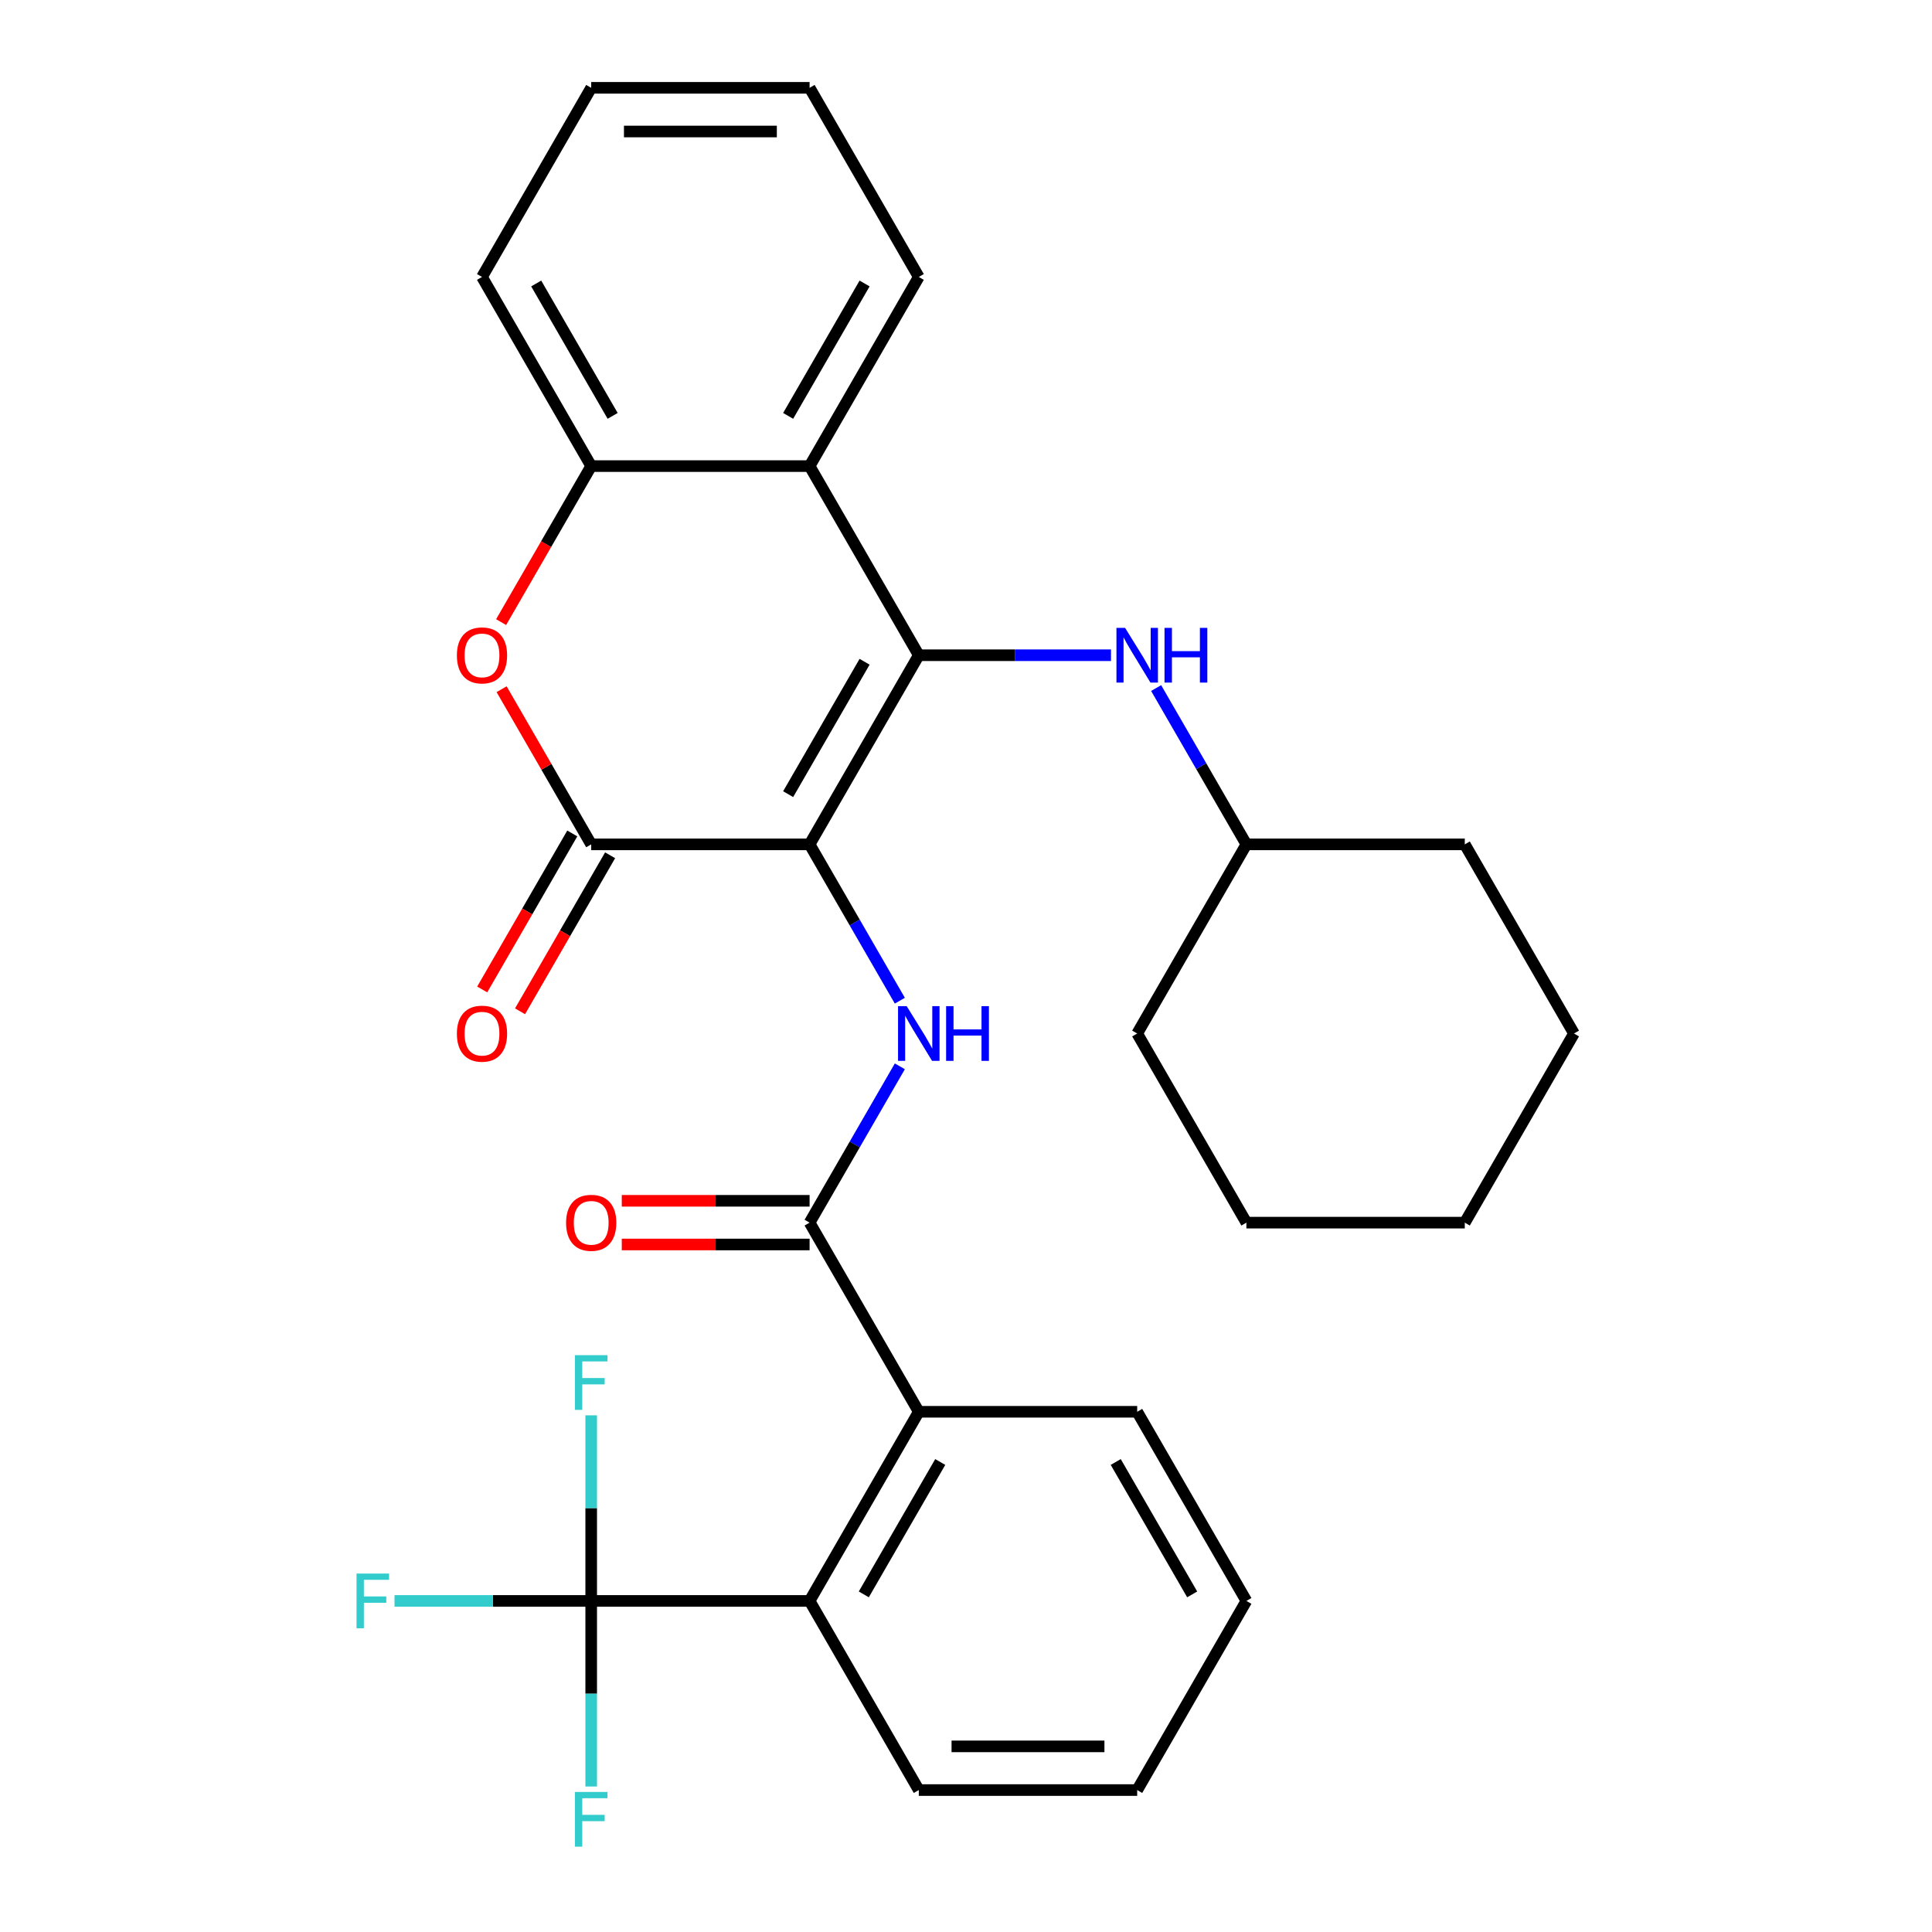 <?xml version='1.0' encoding='iso-8859-1'?>
<svg version='1.1' baseProfile='full'
              xmlns='http://www.w3.org/2000/svg'
                      xmlns:rdkit='http://www.rdkit.org/xml'
                      xmlns:xlink='http://www.w3.org/1999/xlink'
                  xml:space='preserve'
width='1000px' height='1000px' viewBox='0 0 1000 1000'>
<!-- END OF HEADER -->
<rect style='opacity:1.0;fill:#FFFFFF;stroke:none' width='1000' height='1000' x='0' y='0'> </rect>
<path class='bond-0' d='M 419.045,437.044 L 475.566,339.147' style='fill:none;fill-rule:evenodd;stroke:#000000;stroke-width:6px;stroke-linecap:butt;stroke-linejoin:miter;stroke-opacity:1' />
<path class='bond-0' d='M 407.944,411.055 L 447.508,342.527' style='fill:none;fill-rule:evenodd;stroke:#000000;stroke-width:6px;stroke-linecap:butt;stroke-linejoin:miter;stroke-opacity:1' />
<path class='bond-1' d='M 419.045,437.044 L 306.003,437.044' style='fill:none;fill-rule:evenodd;stroke:#000000;stroke-width:6px;stroke-linecap:butt;stroke-linejoin:miter;stroke-opacity:1' />
<path class='bond-2' d='M 419.045,437.044 L 442.402,477.499' style='fill:none;fill-rule:evenodd;stroke:#000000;stroke-width:6px;stroke-linecap:butt;stroke-linejoin:miter;stroke-opacity:1' />
<path class='bond-2' d='M 442.402,477.499 L 465.759,517.955' style='fill:none;fill-rule:evenodd;stroke:#0000FF;stroke-width:6px;stroke-linecap:butt;stroke-linejoin:miter;stroke-opacity:1' />
<path class='bond-4' d='M 475.566,339.147 L 419.045,241.249' style='fill:none;fill-rule:evenodd;stroke:#000000;stroke-width:6px;stroke-linecap:butt;stroke-linejoin:miter;stroke-opacity:1' />
<path class='bond-10' d='M 475.566,339.147 L 525.304,339.147' style='fill:none;fill-rule:evenodd;stroke:#000000;stroke-width:6px;stroke-linecap:butt;stroke-linejoin:miter;stroke-opacity:1' />
<path class='bond-10' d='M 525.304,339.147 L 575.042,339.147' style='fill:none;fill-rule:evenodd;stroke:#0000FF;stroke-width:6px;stroke-linecap:butt;stroke-linejoin:miter;stroke-opacity:1' />
<path class='bond-5' d='M 306.003,437.044 L 282.819,396.888' style='fill:none;fill-rule:evenodd;stroke:#000000;stroke-width:6px;stroke-linecap:butt;stroke-linejoin:miter;stroke-opacity:1' />
<path class='bond-5' d='M 282.819,396.888 L 259.635,356.733' style='fill:none;fill-rule:evenodd;stroke:#FF0000;stroke-width:6px;stroke-linecap:butt;stroke-linejoin:miter;stroke-opacity:1' />
<path class='bond-11' d='M 296.213,431.392 L 272.902,471.767' style='fill:none;fill-rule:evenodd;stroke:#000000;stroke-width:6px;stroke-linecap:butt;stroke-linejoin:miter;stroke-opacity:1' />
<path class='bond-11' d='M 272.902,471.767 L 249.591,512.143' style='fill:none;fill-rule:evenodd;stroke:#FF0000;stroke-width:6px;stroke-linecap:butt;stroke-linejoin:miter;stroke-opacity:1' />
<path class='bond-11' d='M 315.793,442.696 L 292.482,483.072' style='fill:none;fill-rule:evenodd;stroke:#000000;stroke-width:6px;stroke-linecap:butt;stroke-linejoin:miter;stroke-opacity:1' />
<path class='bond-11' d='M 292.482,483.072 L 269.171,523.447' style='fill:none;fill-rule:evenodd;stroke:#FF0000;stroke-width:6px;stroke-linecap:butt;stroke-linejoin:miter;stroke-opacity:1' />
<path class='bond-3' d='M 465.759,551.927 L 442.402,592.383' style='fill:none;fill-rule:evenodd;stroke:#0000FF;stroke-width:6px;stroke-linecap:butt;stroke-linejoin:miter;stroke-opacity:1' />
<path class='bond-3' d='M 442.402,592.383 L 419.045,632.839' style='fill:none;fill-rule:evenodd;stroke:#000000;stroke-width:6px;stroke-linecap:butt;stroke-linejoin:miter;stroke-opacity:1' />
<path class='bond-8' d='M 419.045,632.839 L 475.566,730.736' style='fill:none;fill-rule:evenodd;stroke:#000000;stroke-width:6px;stroke-linecap:butt;stroke-linejoin:miter;stroke-opacity:1' />
<path class='bond-12' d='M 419.045,621.534 L 370.437,621.534' style='fill:none;fill-rule:evenodd;stroke:#000000;stroke-width:6px;stroke-linecap:butt;stroke-linejoin:miter;stroke-opacity:1' />
<path class='bond-12' d='M 370.437,621.534 L 321.829,621.534' style='fill:none;fill-rule:evenodd;stroke:#FF0000;stroke-width:6px;stroke-linecap:butt;stroke-linejoin:miter;stroke-opacity:1' />
<path class='bond-12' d='M 419.045,644.143 L 370.437,644.143' style='fill:none;fill-rule:evenodd;stroke:#000000;stroke-width:6px;stroke-linecap:butt;stroke-linejoin:miter;stroke-opacity:1' />
<path class='bond-12' d='M 370.437,644.143 L 321.829,644.143' style='fill:none;fill-rule:evenodd;stroke:#FF0000;stroke-width:6px;stroke-linecap:butt;stroke-linejoin:miter;stroke-opacity:1' />
<path class='bond-17' d='M 419.045,241.249 L 475.566,143.352' style='fill:none;fill-rule:evenodd;stroke:#000000;stroke-width:6px;stroke-linecap:butt;stroke-linejoin:miter;stroke-opacity:1' />
<path class='bond-17' d='M 407.944,215.26 L 447.508,146.732' style='fill:none;fill-rule:evenodd;stroke:#000000;stroke-width:6px;stroke-linecap:butt;stroke-linejoin:miter;stroke-opacity:1' />
<path class='bond-30' d='M 419.045,241.249 L 306.003,241.249' style='fill:none;fill-rule:evenodd;stroke:#000000;stroke-width:6px;stroke-linecap:butt;stroke-linejoin:miter;stroke-opacity:1' />
<path class='bond-7' d='M 259.381,322 L 282.692,281.625' style='fill:none;fill-rule:evenodd;stroke:#FF0000;stroke-width:6px;stroke-linecap:butt;stroke-linejoin:miter;stroke-opacity:1' />
<path class='bond-7' d='M 282.692,281.625 L 306.003,241.249' style='fill:none;fill-rule:evenodd;stroke:#000000;stroke-width:6px;stroke-linecap:butt;stroke-linejoin:miter;stroke-opacity:1' />
<path class='bond-6' d='M 306.003,828.633 L 419.045,828.633' style='fill:none;fill-rule:evenodd;stroke:#000000;stroke-width:6px;stroke-linecap:butt;stroke-linejoin:miter;stroke-opacity:1' />
<path class='bond-13' d='M 306.003,828.633 L 255.105,828.633' style='fill:none;fill-rule:evenodd;stroke:#000000;stroke-width:6px;stroke-linecap:butt;stroke-linejoin:miter;stroke-opacity:1' />
<path class='bond-13' d='M 255.105,828.633 L 204.207,828.633' style='fill:none;fill-rule:evenodd;stroke:#33CCCC;stroke-width:6px;stroke-linecap:butt;stroke-linejoin:miter;stroke-opacity:1' />
<path class='bond-14' d='M 306.003,828.633 L 306.003,876.661' style='fill:none;fill-rule:evenodd;stroke:#000000;stroke-width:6px;stroke-linecap:butt;stroke-linejoin:miter;stroke-opacity:1' />
<path class='bond-14' d='M 306.003,876.661 L 306.003,924.689' style='fill:none;fill-rule:evenodd;stroke:#33CCCC;stroke-width:6px;stroke-linecap:butt;stroke-linejoin:miter;stroke-opacity:1' />
<path class='bond-15' d='M 306.003,828.633 L 306.003,780.605' style='fill:none;fill-rule:evenodd;stroke:#000000;stroke-width:6px;stroke-linecap:butt;stroke-linejoin:miter;stroke-opacity:1' />
<path class='bond-15' d='M 306.003,780.605 L 306.003,732.577' style='fill:none;fill-rule:evenodd;stroke:#33CCCC;stroke-width:6px;stroke-linecap:butt;stroke-linejoin:miter;stroke-opacity:1' />
<path class='bond-20' d='M 306.003,241.249 L 249.482,143.352' style='fill:none;fill-rule:evenodd;stroke:#000000;stroke-width:6px;stroke-linecap:butt;stroke-linejoin:miter;stroke-opacity:1' />
<path class='bond-20' d='M 317.104,215.26 L 277.539,146.732' style='fill:none;fill-rule:evenodd;stroke:#000000;stroke-width:6px;stroke-linecap:butt;stroke-linejoin:miter;stroke-opacity:1' />
<path class='bond-9' d='M 475.566,730.736 L 419.045,828.633' style='fill:none;fill-rule:evenodd;stroke:#000000;stroke-width:6px;stroke-linecap:butt;stroke-linejoin:miter;stroke-opacity:1' />
<path class='bond-9' d='M 486.667,756.725 L 447.103,825.253' style='fill:none;fill-rule:evenodd;stroke:#000000;stroke-width:6px;stroke-linecap:butt;stroke-linejoin:miter;stroke-opacity:1' />
<path class='bond-19' d='M 475.566,730.736 L 588.608,730.736' style='fill:none;fill-rule:evenodd;stroke:#000000;stroke-width:6px;stroke-linecap:butt;stroke-linejoin:miter;stroke-opacity:1' />
<path class='bond-18' d='M 419.045,828.633 L 475.566,926.531' style='fill:none;fill-rule:evenodd;stroke:#000000;stroke-width:6px;stroke-linecap:butt;stroke-linejoin:miter;stroke-opacity:1' />
<path class='bond-16' d='M 598.415,356.133 L 621.772,396.588' style='fill:none;fill-rule:evenodd;stroke:#0000FF;stroke-width:6px;stroke-linecap:butt;stroke-linejoin:miter;stroke-opacity:1' />
<path class='bond-16' d='M 621.772,396.588 L 645.129,437.044' style='fill:none;fill-rule:evenodd;stroke:#000000;stroke-width:6px;stroke-linecap:butt;stroke-linejoin:miter;stroke-opacity:1' />
<path class='bond-21' d='M 645.129,437.044 L 588.608,534.941' style='fill:none;fill-rule:evenodd;stroke:#000000;stroke-width:6px;stroke-linecap:butt;stroke-linejoin:miter;stroke-opacity:1' />
<path class='bond-22' d='M 645.129,437.044 L 758.171,437.044' style='fill:none;fill-rule:evenodd;stroke:#000000;stroke-width:6px;stroke-linecap:butt;stroke-linejoin:miter;stroke-opacity:1' />
<path class='bond-23' d='M 475.566,143.352 L 419.045,45.455' style='fill:none;fill-rule:evenodd;stroke:#000000;stroke-width:6px;stroke-linecap:butt;stroke-linejoin:miter;stroke-opacity:1' />
<path class='bond-32' d='M 475.566,926.531 L 588.608,926.531' style='fill:none;fill-rule:evenodd;stroke:#000000;stroke-width:6px;stroke-linecap:butt;stroke-linejoin:miter;stroke-opacity:1' />
<path class='bond-32' d='M 492.522,903.922 L 571.652,903.922' style='fill:none;fill-rule:evenodd;stroke:#000000;stroke-width:6px;stroke-linecap:butt;stroke-linejoin:miter;stroke-opacity:1' />
<path class='bond-24' d='M 588.608,730.736 L 645.129,828.633' style='fill:none;fill-rule:evenodd;stroke:#000000;stroke-width:6px;stroke-linecap:butt;stroke-linejoin:miter;stroke-opacity:1' />
<path class='bond-24' d='M 577.507,756.725 L 617.072,825.253' style='fill:none;fill-rule:evenodd;stroke:#000000;stroke-width:6px;stroke-linecap:butt;stroke-linejoin:miter;stroke-opacity:1' />
<path class='bond-26' d='M 249.482,143.352 L 306.003,45.455' style='fill:none;fill-rule:evenodd;stroke:#000000;stroke-width:6px;stroke-linecap:butt;stroke-linejoin:miter;stroke-opacity:1' />
<path class='bond-28' d='M 588.608,534.941 L 645.129,632.839' style='fill:none;fill-rule:evenodd;stroke:#000000;stroke-width:6px;stroke-linecap:butt;stroke-linejoin:miter;stroke-opacity:1' />
<path class='bond-27' d='M 758.171,437.044 L 814.692,534.941' style='fill:none;fill-rule:evenodd;stroke:#000000;stroke-width:6px;stroke-linecap:butt;stroke-linejoin:miter;stroke-opacity:1' />
<path class='bond-31' d='M 419.045,45.455 L 306.003,45.455' style='fill:none;fill-rule:evenodd;stroke:#000000;stroke-width:6px;stroke-linecap:butt;stroke-linejoin:miter;stroke-opacity:1' />
<path class='bond-31' d='M 402.089,68.063 L 322.959,68.063' style='fill:none;fill-rule:evenodd;stroke:#000000;stroke-width:6px;stroke-linecap:butt;stroke-linejoin:miter;stroke-opacity:1' />
<path class='bond-25' d='M 645.129,828.633 L 588.608,926.531' style='fill:none;fill-rule:evenodd;stroke:#000000;stroke-width:6px;stroke-linecap:butt;stroke-linejoin:miter;stroke-opacity:1' />
<path class='bond-29' d='M 814.692,534.941 L 758.171,632.839' style='fill:none;fill-rule:evenodd;stroke:#000000;stroke-width:6px;stroke-linecap:butt;stroke-linejoin:miter;stroke-opacity:1' />
<path class='bond-33' d='M 645.129,632.839 L 758.171,632.839' style='fill:none;fill-rule:evenodd;stroke:#000000;stroke-width:6px;stroke-linecap:butt;stroke-linejoin:miter;stroke-opacity:1' />
<path  class='atom-3' d='M 469.306 520.781
L 478.586 535.781
Q 479.506 537.261, 480.986 539.941
Q 482.466 542.621, 482.546 542.781
L 482.546 520.781
L 486.306 520.781
L 486.306 549.101
L 482.426 549.101
L 472.466 532.701
Q 471.306 530.781, 470.066 528.581
Q 468.866 526.381, 468.506 525.701
L 468.506 549.101
L 464.826 549.101
L 464.826 520.781
L 469.306 520.781
' fill='#0000FF'/>
<path  class='atom-3' d='M 489.706 520.781
L 493.546 520.781
L 493.546 532.821
L 508.026 532.821
L 508.026 520.781
L 511.866 520.781
L 511.866 549.101
L 508.026 549.101
L 508.026 536.021
L 493.546 536.021
L 493.546 549.101
L 489.706 549.101
L 489.706 520.781
' fill='#0000FF'/>
<path  class='atom-6' d='M 236.482 339.227
Q 236.482 332.427, 239.842 328.627
Q 243.202 324.827, 249.482 324.827
Q 255.762 324.827, 259.122 328.627
Q 262.482 332.427, 262.482 339.227
Q 262.482 346.107, 259.082 350.027
Q 255.682 353.907, 249.482 353.907
Q 243.242 353.907, 239.842 350.027
Q 236.482 346.147, 236.482 339.227
M 249.482 350.707
Q 253.802 350.707, 256.122 347.827
Q 258.482 344.907, 258.482 339.227
Q 258.482 333.667, 256.122 330.867
Q 253.802 328.027, 249.482 328.027
Q 245.162 328.027, 242.802 330.827
Q 240.482 333.627, 240.482 339.227
Q 240.482 344.947, 242.802 347.827
Q 245.162 350.707, 249.482 350.707
' fill='#FF0000'/>
<path  class='atom-11' d='M 582.348 324.987
L 591.628 339.987
Q 592.548 341.467, 594.028 344.147
Q 595.508 346.827, 595.588 346.987
L 595.588 324.987
L 599.348 324.987
L 599.348 353.307
L 595.468 353.307
L 585.508 336.907
Q 584.348 334.987, 583.108 332.787
Q 581.908 330.587, 581.548 329.907
L 581.548 353.307
L 577.868 353.307
L 577.868 324.987
L 582.348 324.987
' fill='#0000FF'/>
<path  class='atom-11' d='M 602.748 324.987
L 606.588 324.987
L 606.588 337.027
L 621.068 337.027
L 621.068 324.987
L 624.908 324.987
L 624.908 353.307
L 621.068 353.307
L 621.068 340.227
L 606.588 340.227
L 606.588 353.307
L 602.748 353.307
L 602.748 324.987
' fill='#0000FF'/>
<path  class='atom-12' d='M 236.482 535.021
Q 236.482 528.221, 239.842 524.421
Q 243.202 520.621, 249.482 520.621
Q 255.762 520.621, 259.122 524.421
Q 262.482 528.221, 262.482 535.021
Q 262.482 541.901, 259.082 545.821
Q 255.682 549.701, 249.482 549.701
Q 243.242 549.701, 239.842 545.821
Q 236.482 541.941, 236.482 535.021
M 249.482 546.501
Q 253.802 546.501, 256.122 543.621
Q 258.482 540.701, 258.482 535.021
Q 258.482 529.461, 256.122 526.661
Q 253.802 523.821, 249.482 523.821
Q 245.162 523.821, 242.802 526.621
Q 240.482 529.421, 240.482 535.021
Q 240.482 540.741, 242.802 543.621
Q 245.162 546.501, 249.482 546.501
' fill='#FF0000'/>
<path  class='atom-13' d='M 293.003 632.919
Q 293.003 626.119, 296.363 622.319
Q 299.723 618.519, 306.003 618.519
Q 312.283 618.519, 315.643 622.319
Q 319.003 626.119, 319.003 632.919
Q 319.003 639.799, 315.603 643.719
Q 312.203 647.599, 306.003 647.599
Q 299.763 647.599, 296.363 643.719
Q 293.003 639.839, 293.003 632.919
M 306.003 644.399
Q 310.323 644.399, 312.643 641.519
Q 315.003 638.599, 315.003 632.919
Q 315.003 627.359, 312.643 624.559
Q 310.323 621.719, 306.003 621.719
Q 301.683 621.719, 299.323 624.519
Q 297.003 627.319, 297.003 632.919
Q 297.003 638.639, 299.323 641.519
Q 301.683 644.399, 306.003 644.399
' fill='#FF0000'/>
<path  class='atom-14' d='M 184.541 814.473
L 201.381 814.473
L 201.381 817.713
L 188.341 817.713
L 188.341 826.313
L 199.941 826.313
L 199.941 829.593
L 188.341 829.593
L 188.341 842.793
L 184.541 842.793
L 184.541 814.473
' fill='#33CCCC'/>
<path  class='atom-15' d='M 297.583 927.515
L 314.423 927.515
L 314.423 930.755
L 301.383 930.755
L 301.383 939.355
L 312.983 939.355
L 312.983 942.635
L 301.383 942.635
L 301.383 955.835
L 297.583 955.835
L 297.583 927.515
' fill='#33CCCC'/>
<path  class='atom-16' d='M 297.583 701.431
L 314.423 701.431
L 314.423 704.671
L 301.383 704.671
L 301.383 713.271
L 312.983 713.271
L 312.983 716.551
L 301.383 716.551
L 301.383 729.751
L 297.583 729.751
L 297.583 701.431
' fill='#33CCCC'/>
</svg>
